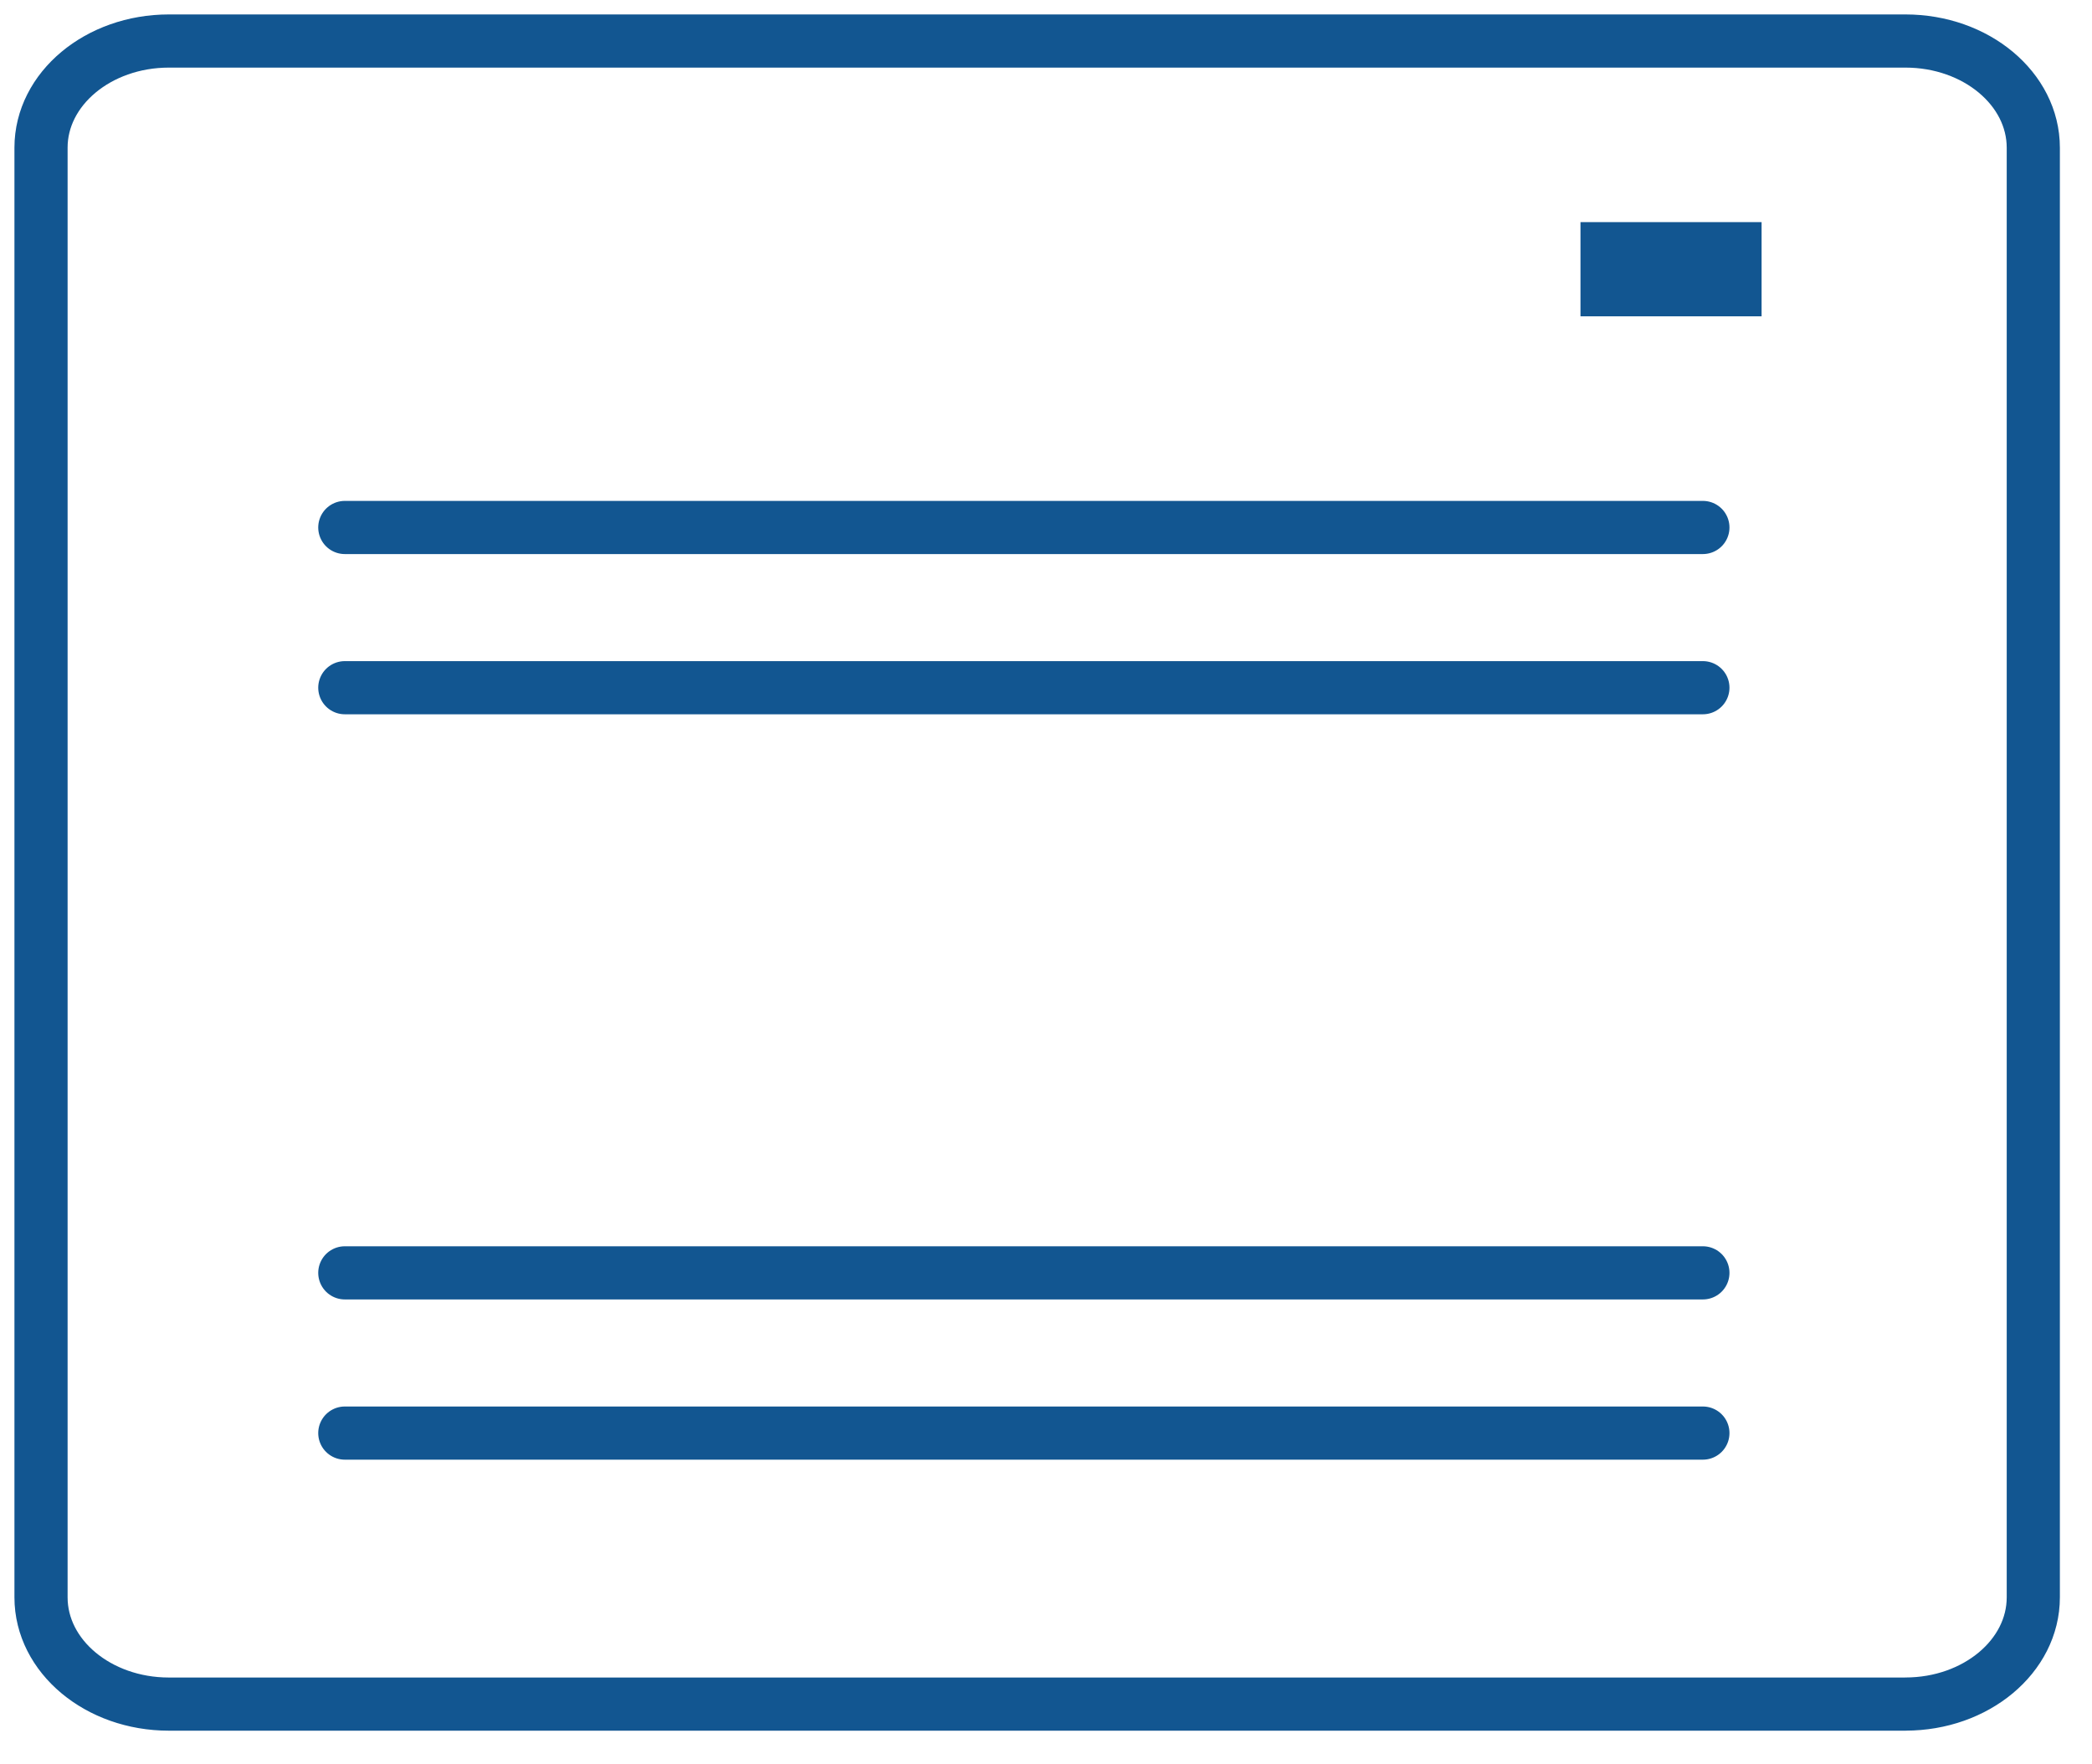 <svg width="51" height="43" xmlns="http://www.w3.org/2000/svg"><g stroke="#125691" stroke-width="1.296" fill="none" fill-rule="evenodd"><path d="M46.452 41.543H4.117C2.396 41.543 1 40.378 1 38.94V3.6C1 2.165 2.396 1 4.117 1h42.335c1.721 0 3.117 1.164 3.117 2.602V38.94c0 1.437-1.396 2.602-3.117 2.602zM41.514 12.859H8.406M41.514 16.765H8.406M41.514 31.03H8.406M41.514 34.936H8.406" stroke-linecap="round" stroke-linejoin="round"/><path d="M39.178 6.063h3.119v1h-3.119z"/></g></svg>